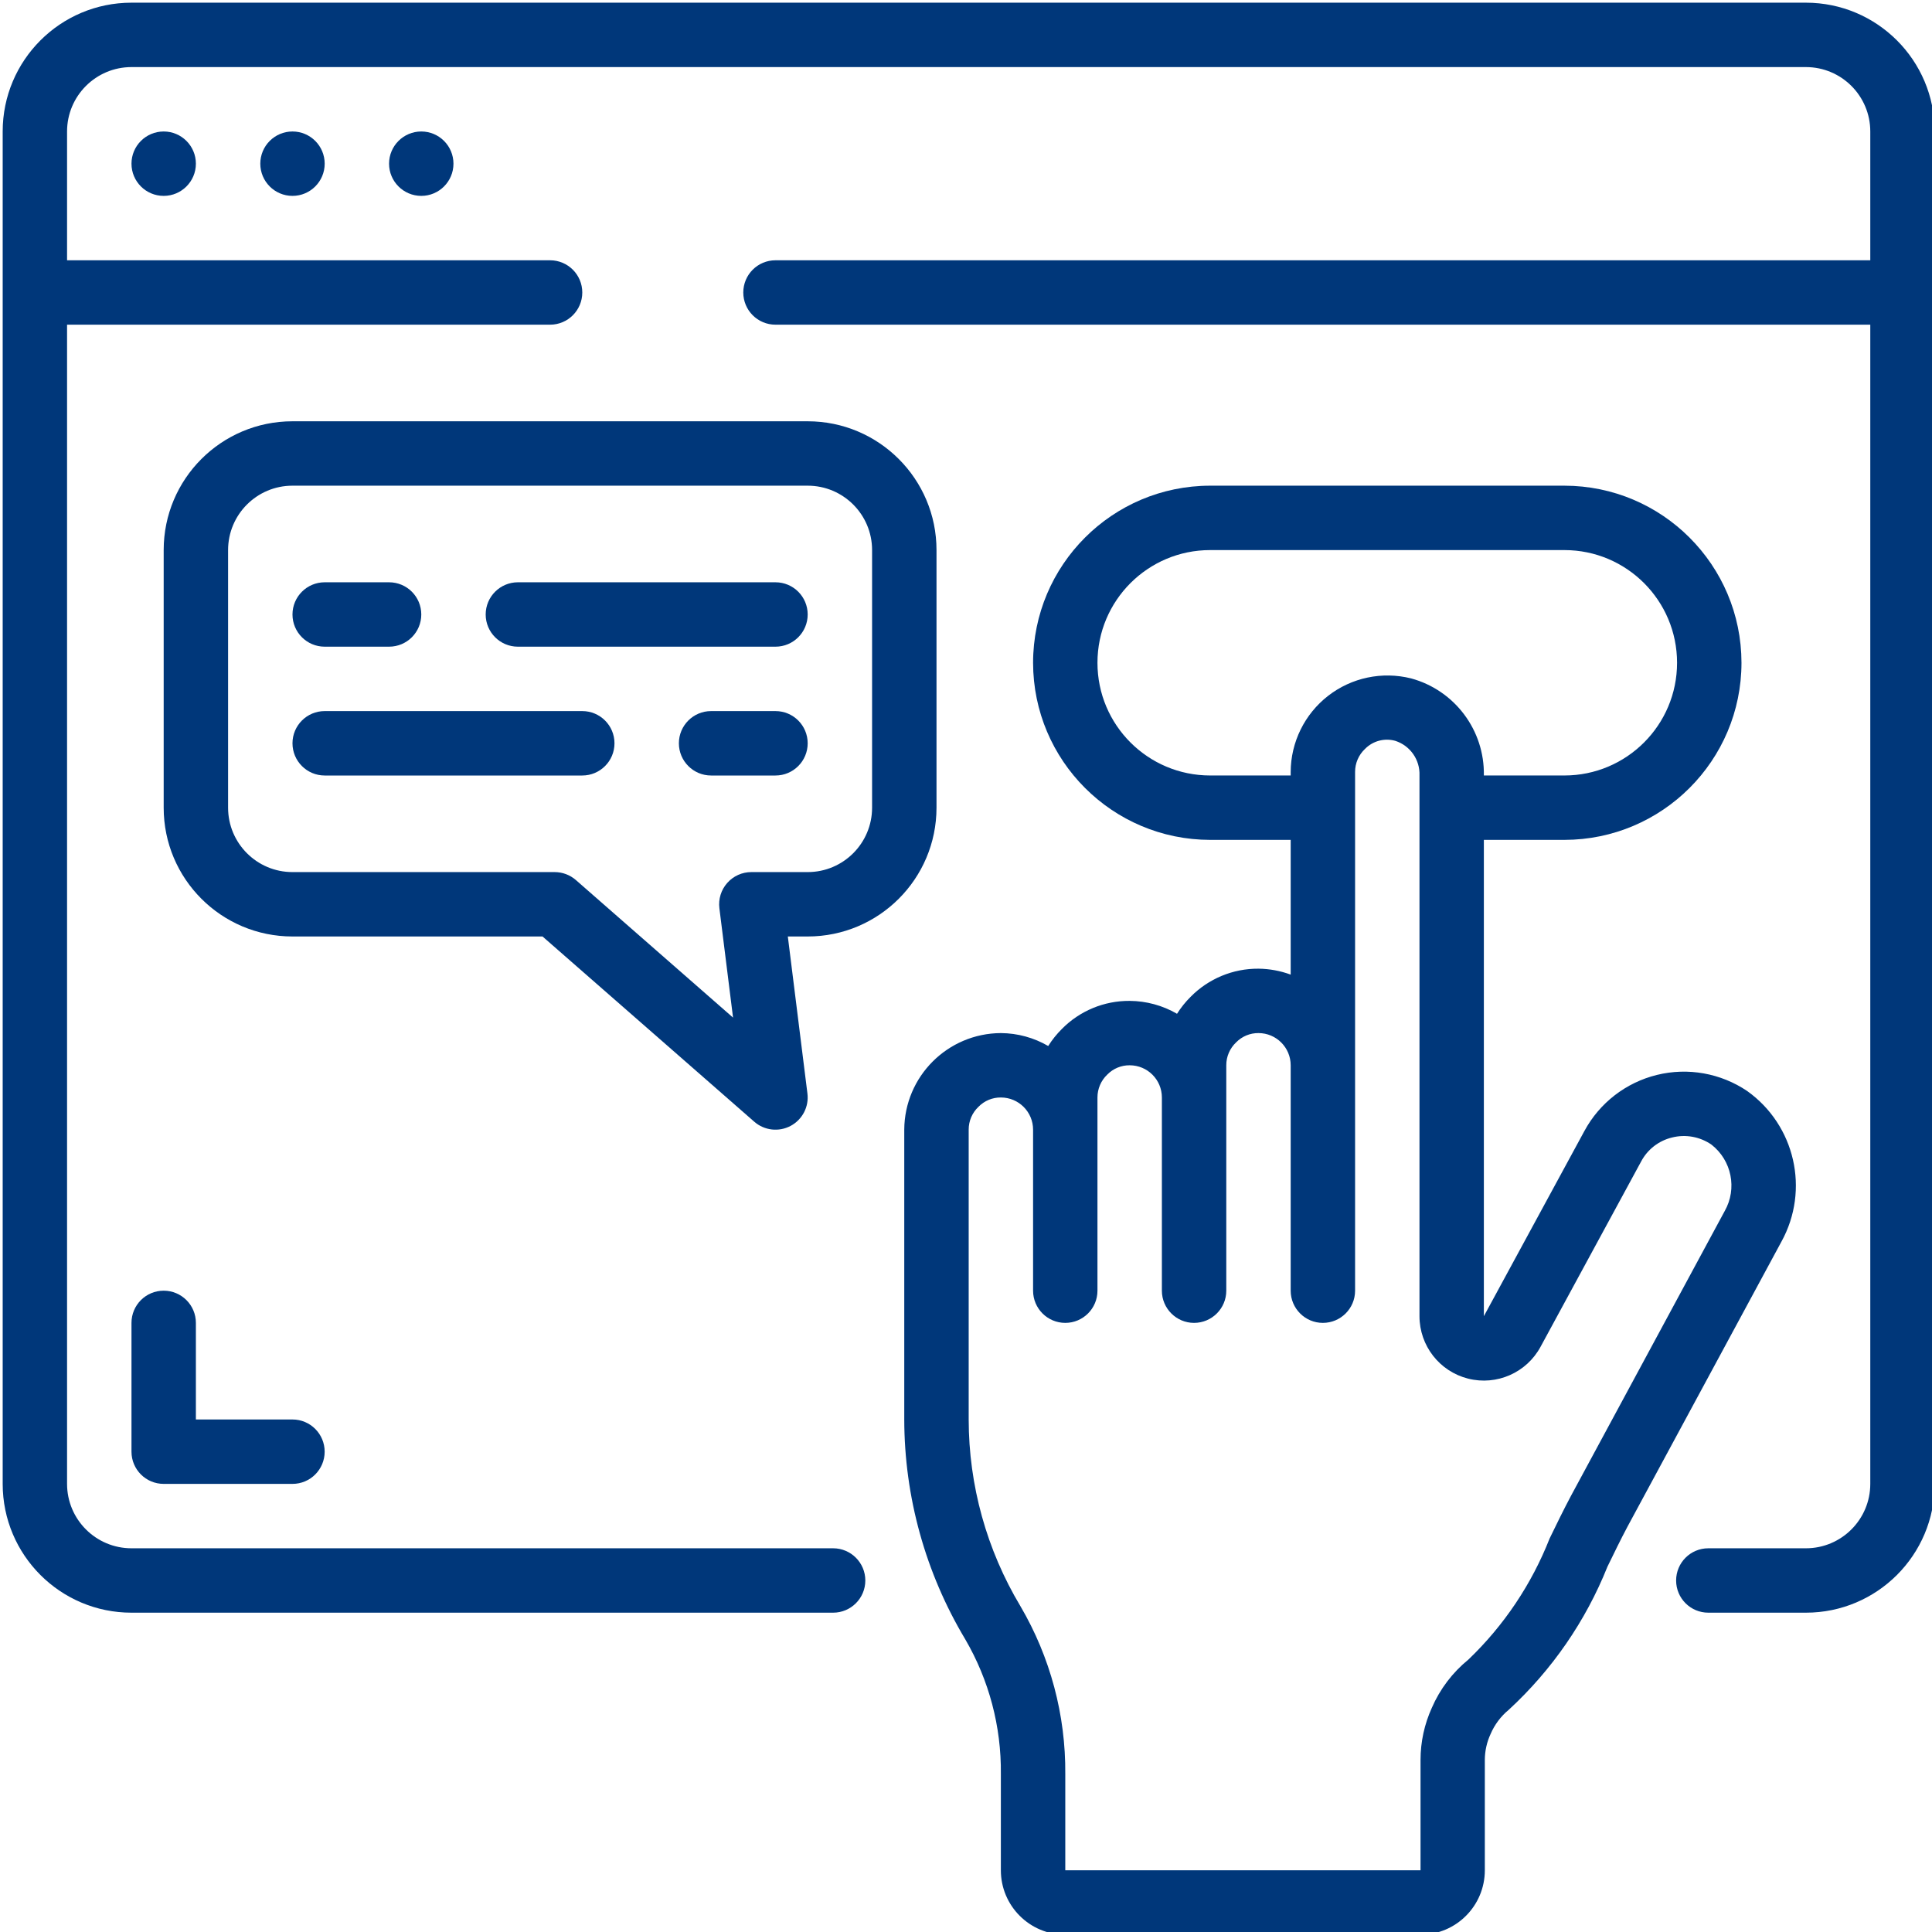 <?xml version="1.0" encoding="UTF-8"?>
<svg xmlns="http://www.w3.org/2000/svg" width="90" height="90" viewBox="0 0 90 90" fill="none">
  <g clip-path="url(#clip0_736_1817)">
    <path d="M84.125 0.125H6.125C2.811 0.125 0.125 2.811 0.125 6.125V69.125C0.125 72.439 2.811 75.125 6.125 75.125H38.81C39.638 75.125 40.31 74.453 40.31 73.625C40.31 72.797 39.638 72.125 38.81 72.125H6.125C4.468 72.125 3.124 70.782 3.124 69.125V15.125H25.625C26.453 15.125 27.125 14.454 27.125 13.625C27.125 12.796 26.453 12.125 25.625 12.125H3.124V6.125C3.124 4.468 4.468 3.125 6.125 3.125H84.125C85.782 3.125 87.125 4.468 87.125 6.125V12.125H36.125C35.296 12.125 34.625 12.796 34.625 13.625C34.625 14.454 35.296 15.125 36.125 15.125H87.125V69.125C87.125 70.782 85.782 72.125 84.125 72.125H79.58C78.751 72.125 78.08 72.797 78.08 73.625C78.08 74.453 78.751 75.125 79.58 75.125H84.125C87.439 75.125 90.125 72.439 90.125 69.125V6.125C90.125 2.811 87.439 0.125 84.125 0.125Z" fill="#00377A"></path>
    <path d="M7.625 6.125C8.453 6.125 9.125 6.797 9.125 7.625C9.125 8.453 8.453 9.125 7.625 9.125C6.796 9.125 6.125 8.453 6.125 7.625C6.125 6.797 6.796 6.125 7.625 6.125Z" fill="#00377A"></path>
    <path d="M13.625 9.125C14.454 9.125 15.125 8.453 15.125 7.625C15.125 6.797 14.454 6.125 13.625 6.125C12.797 6.125 12.126 6.797 12.126 7.625C12.126 8.453 12.797 9.125 13.625 9.125Z" fill="#00377A"></path>
    <path d="M19.625 6.125C20.453 6.125 21.124 6.797 21.124 7.625C21.124 8.453 20.453 9.125 19.625 9.125C18.797 9.125 18.124 8.453 18.124 7.625C18.124 6.797 18.797 6.125 19.625 6.125Z" fill="#00377A"></path>
    <path d="M58.625 45.125C57.437 45.116 56.296 45.59 55.463 46.436C55.223 46.675 55.01 46.94 54.83 47.226C54.16 46.837 53.4 46.63 52.624 46.625C51.437 46.616 50.296 47.089 49.463 47.936C49.223 48.175 49.01 48.44 48.83 48.727C48.16 48.337 47.4 48.13 46.624 48.125C44.144 48.138 42.137 50.144 42.124 52.625V66.125C42.129 69.731 43.111 73.268 44.963 76.361C46.074 78.265 46.648 80.435 46.624 82.64V87.125C46.624 88.782 47.968 90.125 49.625 90.125H66.17C67.827 90.125 69.169 88.782 69.169 87.125V81.98C69.171 81.565 69.262 81.156 69.436 80.78C69.624 80.34 69.915 79.951 70.284 79.648C72.295 77.796 73.866 75.518 74.881 72.982C75.191 72.346 75.497 71.714 75.815 71.117L82.99 57.833C84.31 55.43 83.624 52.418 81.392 50.825C80.159 49.992 78.63 49.718 77.185 50.074C75.74 50.429 74.512 51.379 73.806 52.689L69.124 61.313V39.125H72.875C77.429 39.12 81.121 35.43 81.125 30.875C81.12 26.32 77.429 22.63 72.875 22.625H56.375C51.82 22.629 48.129 26.32 48.125 30.875C48.13 35.429 51.82 39.12 56.375 39.125H60.125V45.401C59.644 45.224 59.137 45.13 58.625 45.125ZM71.767 62.735L76.449 54.109C76.745 53.548 77.267 53.141 77.883 52.991C78.514 52.829 79.185 52.949 79.722 53.318C80.668 54.052 80.934 55.37 80.345 56.412L73.175 69.695C72.838 70.331 72.513 70.996 72.188 71.666C71.35 73.798 70.06 75.723 68.406 77.307C67.665 77.91 67.08 78.681 66.7 79.557C66.354 80.32 66.174 81.146 66.174 81.982V87.125H49.625V82.64C49.647 79.894 48.926 77.194 47.537 74.825C45.961 72.196 45.128 69.189 45.125 66.125V52.625C45.123 52.221 45.289 51.834 45.583 51.557C45.858 51.277 46.233 51.121 46.624 51.125C47.453 51.125 48.125 51.796 48.125 52.625V60.125C48.125 60.953 48.796 61.625 49.625 61.625C50.453 61.625 51.124 60.953 51.124 60.125V51.125C51.123 50.721 51.29 50.334 51.583 50.057C51.857 49.777 52.233 49.621 52.624 49.625C53.454 49.625 54.125 50.296 54.125 51.125V60.125C54.125 60.953 54.797 61.625 55.624 61.625C56.453 61.625 57.125 60.953 57.125 60.125V49.625C57.123 49.221 57.29 48.834 57.584 48.557C57.858 48.277 58.233 48.121 58.625 48.125C59.453 48.125 60.125 48.797 60.125 49.625V60.125C60.125 60.953 60.797 61.625 61.624 61.625C62.454 61.625 63.125 60.953 63.125 60.125V35.96C63.124 35.556 63.289 35.169 63.583 34.892C63.95 34.515 64.493 34.369 64.998 34.511C65.694 34.736 66.154 35.395 66.125 36.125V61.313C66.125 62.687 67.058 63.886 68.391 64.222C69.725 64.558 71.115 63.945 71.767 62.735ZM56.375 36.125C53.475 36.125 51.124 33.775 51.124 30.875C51.124 27.976 53.475 25.625 56.375 25.625H72.875C75.774 25.625 78.124 27.976 78.124 30.875C78.124 33.775 75.774 36.125 72.875 36.125H69.124C69.164 34.018 67.765 32.154 65.732 31.602C64.386 31.266 62.962 31.565 61.867 32.416C60.773 33.267 60.13 34.574 60.125 35.96V36.125H56.375Z" fill="#00377A"></path>
    <path d="M43.626 37.625V25.625C43.626 22.311 40.938 19.625 37.625 19.625H13.625C10.311 19.625 7.625 22.311 7.625 25.625V37.625C7.625 40.939 10.311 43.625 13.625 43.625H25.273L35.138 52.255C35.607 52.664 36.279 52.741 36.829 52.449C37.378 52.157 37.691 51.556 37.613 50.939L36.7 43.625H37.625C40.938 43.625 43.626 40.939 43.626 37.625ZM35 40.625C34.57 40.625 34.16 40.81 33.876 41.133C33.591 41.455 33.459 41.884 33.512 42.311L34.148 47.404L26.826 40.995C26.552 40.756 26.199 40.625 25.836 40.625H13.625C11.968 40.625 10.625 39.282 10.625 37.625V25.625C10.625 23.968 11.968 22.625 13.625 22.625H37.625C39.282 22.625 40.625 23.968 40.625 25.625V37.625C40.625 39.282 39.282 40.625 37.625 40.625H35Z" fill="#00377A"></path>
    <path d="M15.125 30.125H18.124C18.954 30.125 19.625 29.454 19.625 28.625C19.625 27.797 18.954 27.125 18.124 27.125H15.125C14.297 27.125 13.625 27.797 13.625 28.625C13.625 29.454 14.297 30.125 15.125 30.125Z" fill="#00377A"></path>
    <path d="M24.125 30.125H36.125C36.954 30.125 37.625 29.454 37.625 28.625C37.625 27.797 36.954 27.125 36.125 27.125H24.125C23.297 27.125 22.625 27.797 22.625 28.625C22.625 29.454 23.297 30.125 24.125 30.125Z" fill="#00377A"></path>
    <path d="M36.125 33.125H33.125C32.297 33.125 31.625 33.797 31.625 34.625C31.625 35.453 32.297 36.126 33.125 36.126H36.125C36.954 36.126 37.625 35.453 37.625 34.625C37.625 33.797 36.954 33.125 36.125 33.125Z" fill="#00377A"></path>
    <path d="M27.125 33.125H15.125C14.297 33.125 13.625 33.797 13.625 34.625C13.625 35.453 14.297 36.126 15.125 36.126H27.125C27.954 36.126 28.625 35.453 28.625 34.625C28.625 33.797 27.954 33.125 27.125 33.125Z" fill="#00377A"></path>
    <path d="M7.625 60.125C6.796 60.125 6.125 60.796 6.125 61.625V67.625C6.125 68.454 6.796 69.125 7.625 69.125H13.625C14.453 69.125 15.124 68.454 15.124 67.625C15.124 66.797 14.453 66.125 13.625 66.125H9.125V61.625C9.125 60.796 8.453 60.125 7.625 60.125Z" fill="#00377A"></path>
  </g>
  <defs>
    <clipPath id="clip0_736_1817">
      <rect width="90" height="90" fill="white"></rect>
    </clipPath>
  </defs>
</svg>

